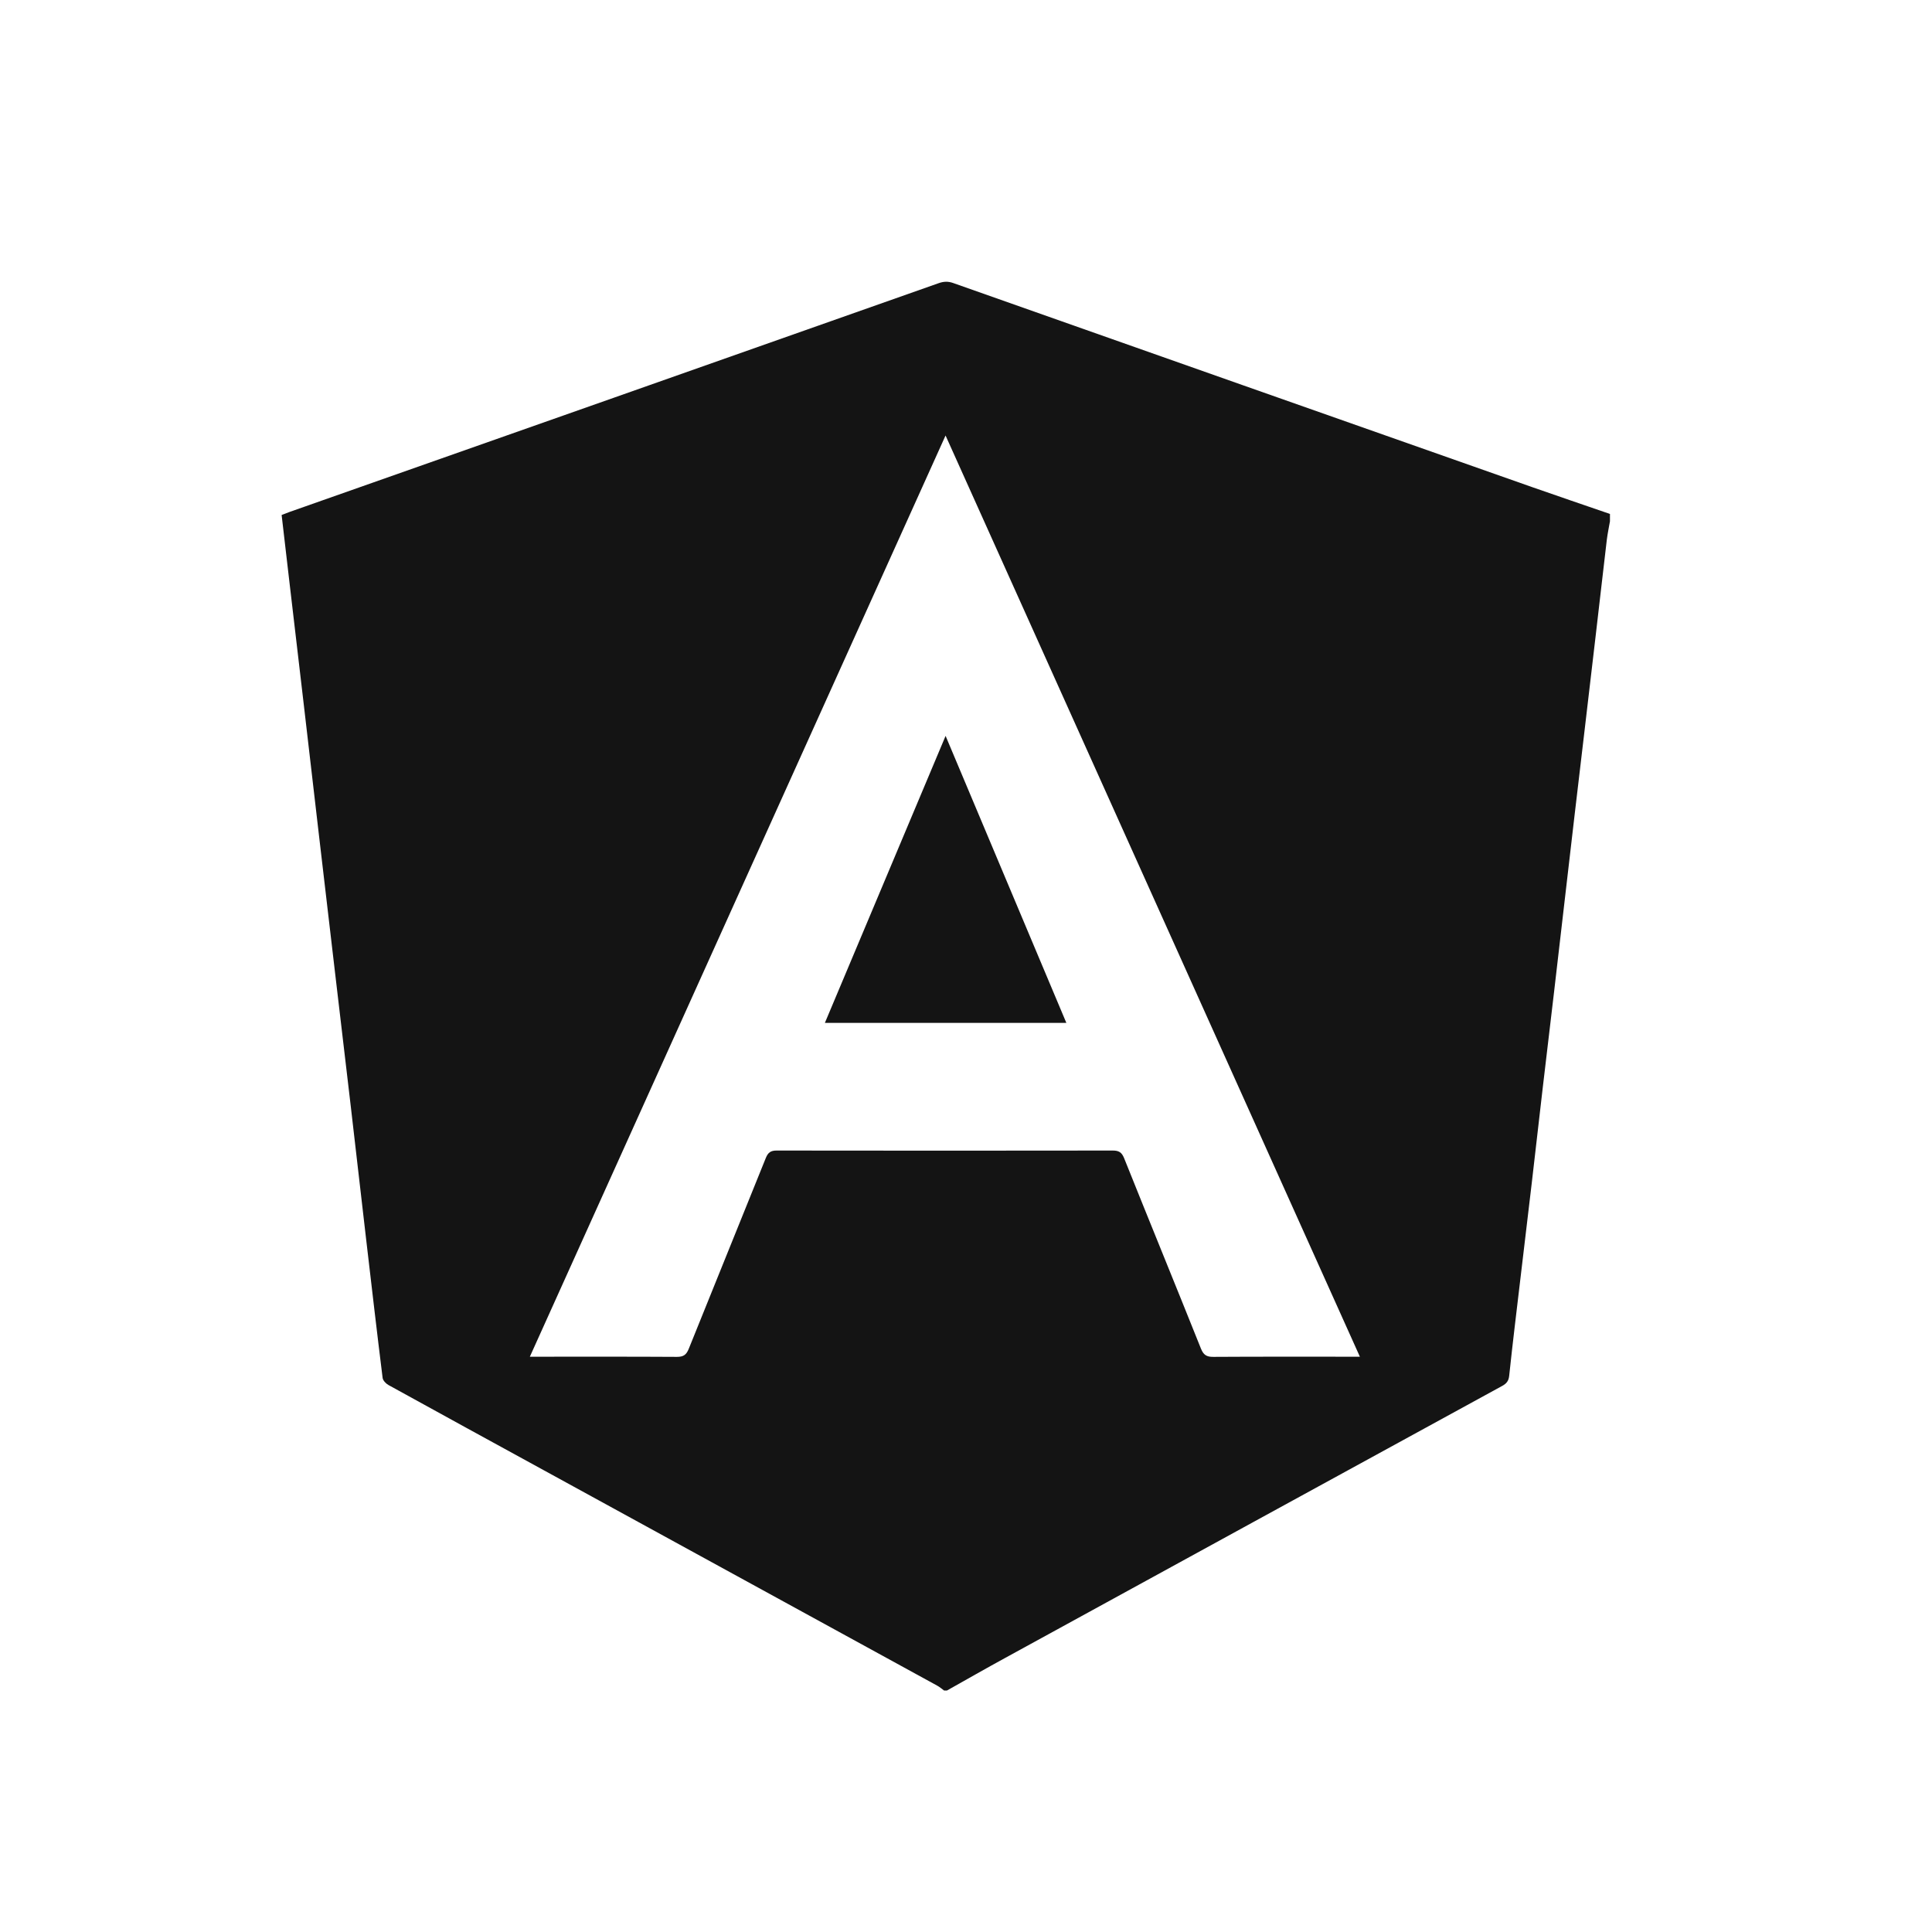 <svg width="48" height="48" viewBox="0 0 48 48" fill="none" xmlns="http://www.w3.org/2000/svg">
<rect width="48" height="48" fill="white"/>
<g clip-path="url(#clip0_9001_64840)">
<path d="M23.53 42H23.455C23.398 41.959 23.344 41.911 23.282 41.878C20.024 40.092 16.766 38.31 13.507 36.526C12.222 35.822 10.936 35.12 9.654 34.412C9.589 34.377 9.515 34.3 9.506 34.234C9.363 33.083 9.23 31.931 9.095 30.777C8.967 29.666 8.84 28.556 8.71 27.445C8.58 26.334 8.448 25.224 8.318 24.115C8.188 22.998 8.056 21.881 7.926 20.766C7.798 19.661 7.669 18.557 7.541 17.452C7.424 16.45 7.307 15.448 7.189 14.447C7.126 13.9 7.062 13.351 6.997 12.795C7.068 12.768 7.13 12.742 7.192 12.72C12.57 10.826 17.943 8.934 23.316 7.037C23.444 6.991 23.553 6.986 23.683 7.032C28.478 8.726 33.277 10.416 38.074 12.105C38.713 12.33 39.358 12.547 39.999 12.769V12.951C39.972 13.104 39.94 13.257 39.921 13.41C39.827 14.2 39.739 14.989 39.646 15.778C39.553 16.58 39.458 17.382 39.364 18.183C39.283 18.87 39.201 19.557 39.121 20.244C39.029 21.027 38.938 21.811 38.848 22.595C38.769 23.276 38.692 23.957 38.611 24.639C38.518 25.429 38.424 26.218 38.331 27.008C38.24 27.797 38.151 28.586 38.058 29.376C37.965 30.165 37.871 30.954 37.777 31.744C37.681 32.558 37.581 33.37 37.495 34.184C37.481 34.311 37.428 34.374 37.323 34.432C33.209 36.681 29.095 38.933 24.982 41.186C24.494 41.452 24.013 41.728 23.528 42H23.53ZM33.785 33.705C30.35 26.068 26.933 18.469 23.492 10.82C20.039 18.471 16.61 26.071 13.164 33.707H13.403C14.541 33.707 15.679 33.704 16.819 33.711C16.983 33.711 17.052 33.658 17.111 33.513C17.746 31.932 18.389 30.356 19.024 28.776C19.079 28.637 19.145 28.583 19.301 28.585C22.082 28.589 24.864 28.589 27.645 28.585C27.797 28.585 27.868 28.628 27.927 28.771C28.56 30.352 29.206 31.927 29.838 33.508C29.901 33.664 29.979 33.713 30.146 33.711C31.278 33.704 32.411 33.707 33.543 33.707H33.785V33.705Z" fill="#141414"/>
<path d="M20.494 25.413C21.493 23.039 22.484 20.685 23.493 18.283C24.505 20.685 25.494 23.039 26.493 25.413H20.494Z" fill="#141414"/>
</g>
<defs>
<clipPath id="clip0_9001_64840">
<rect width="33" height="35" fill="white" transform="translate(7 7)"/>
</clipPath>
</defs>
</svg>
